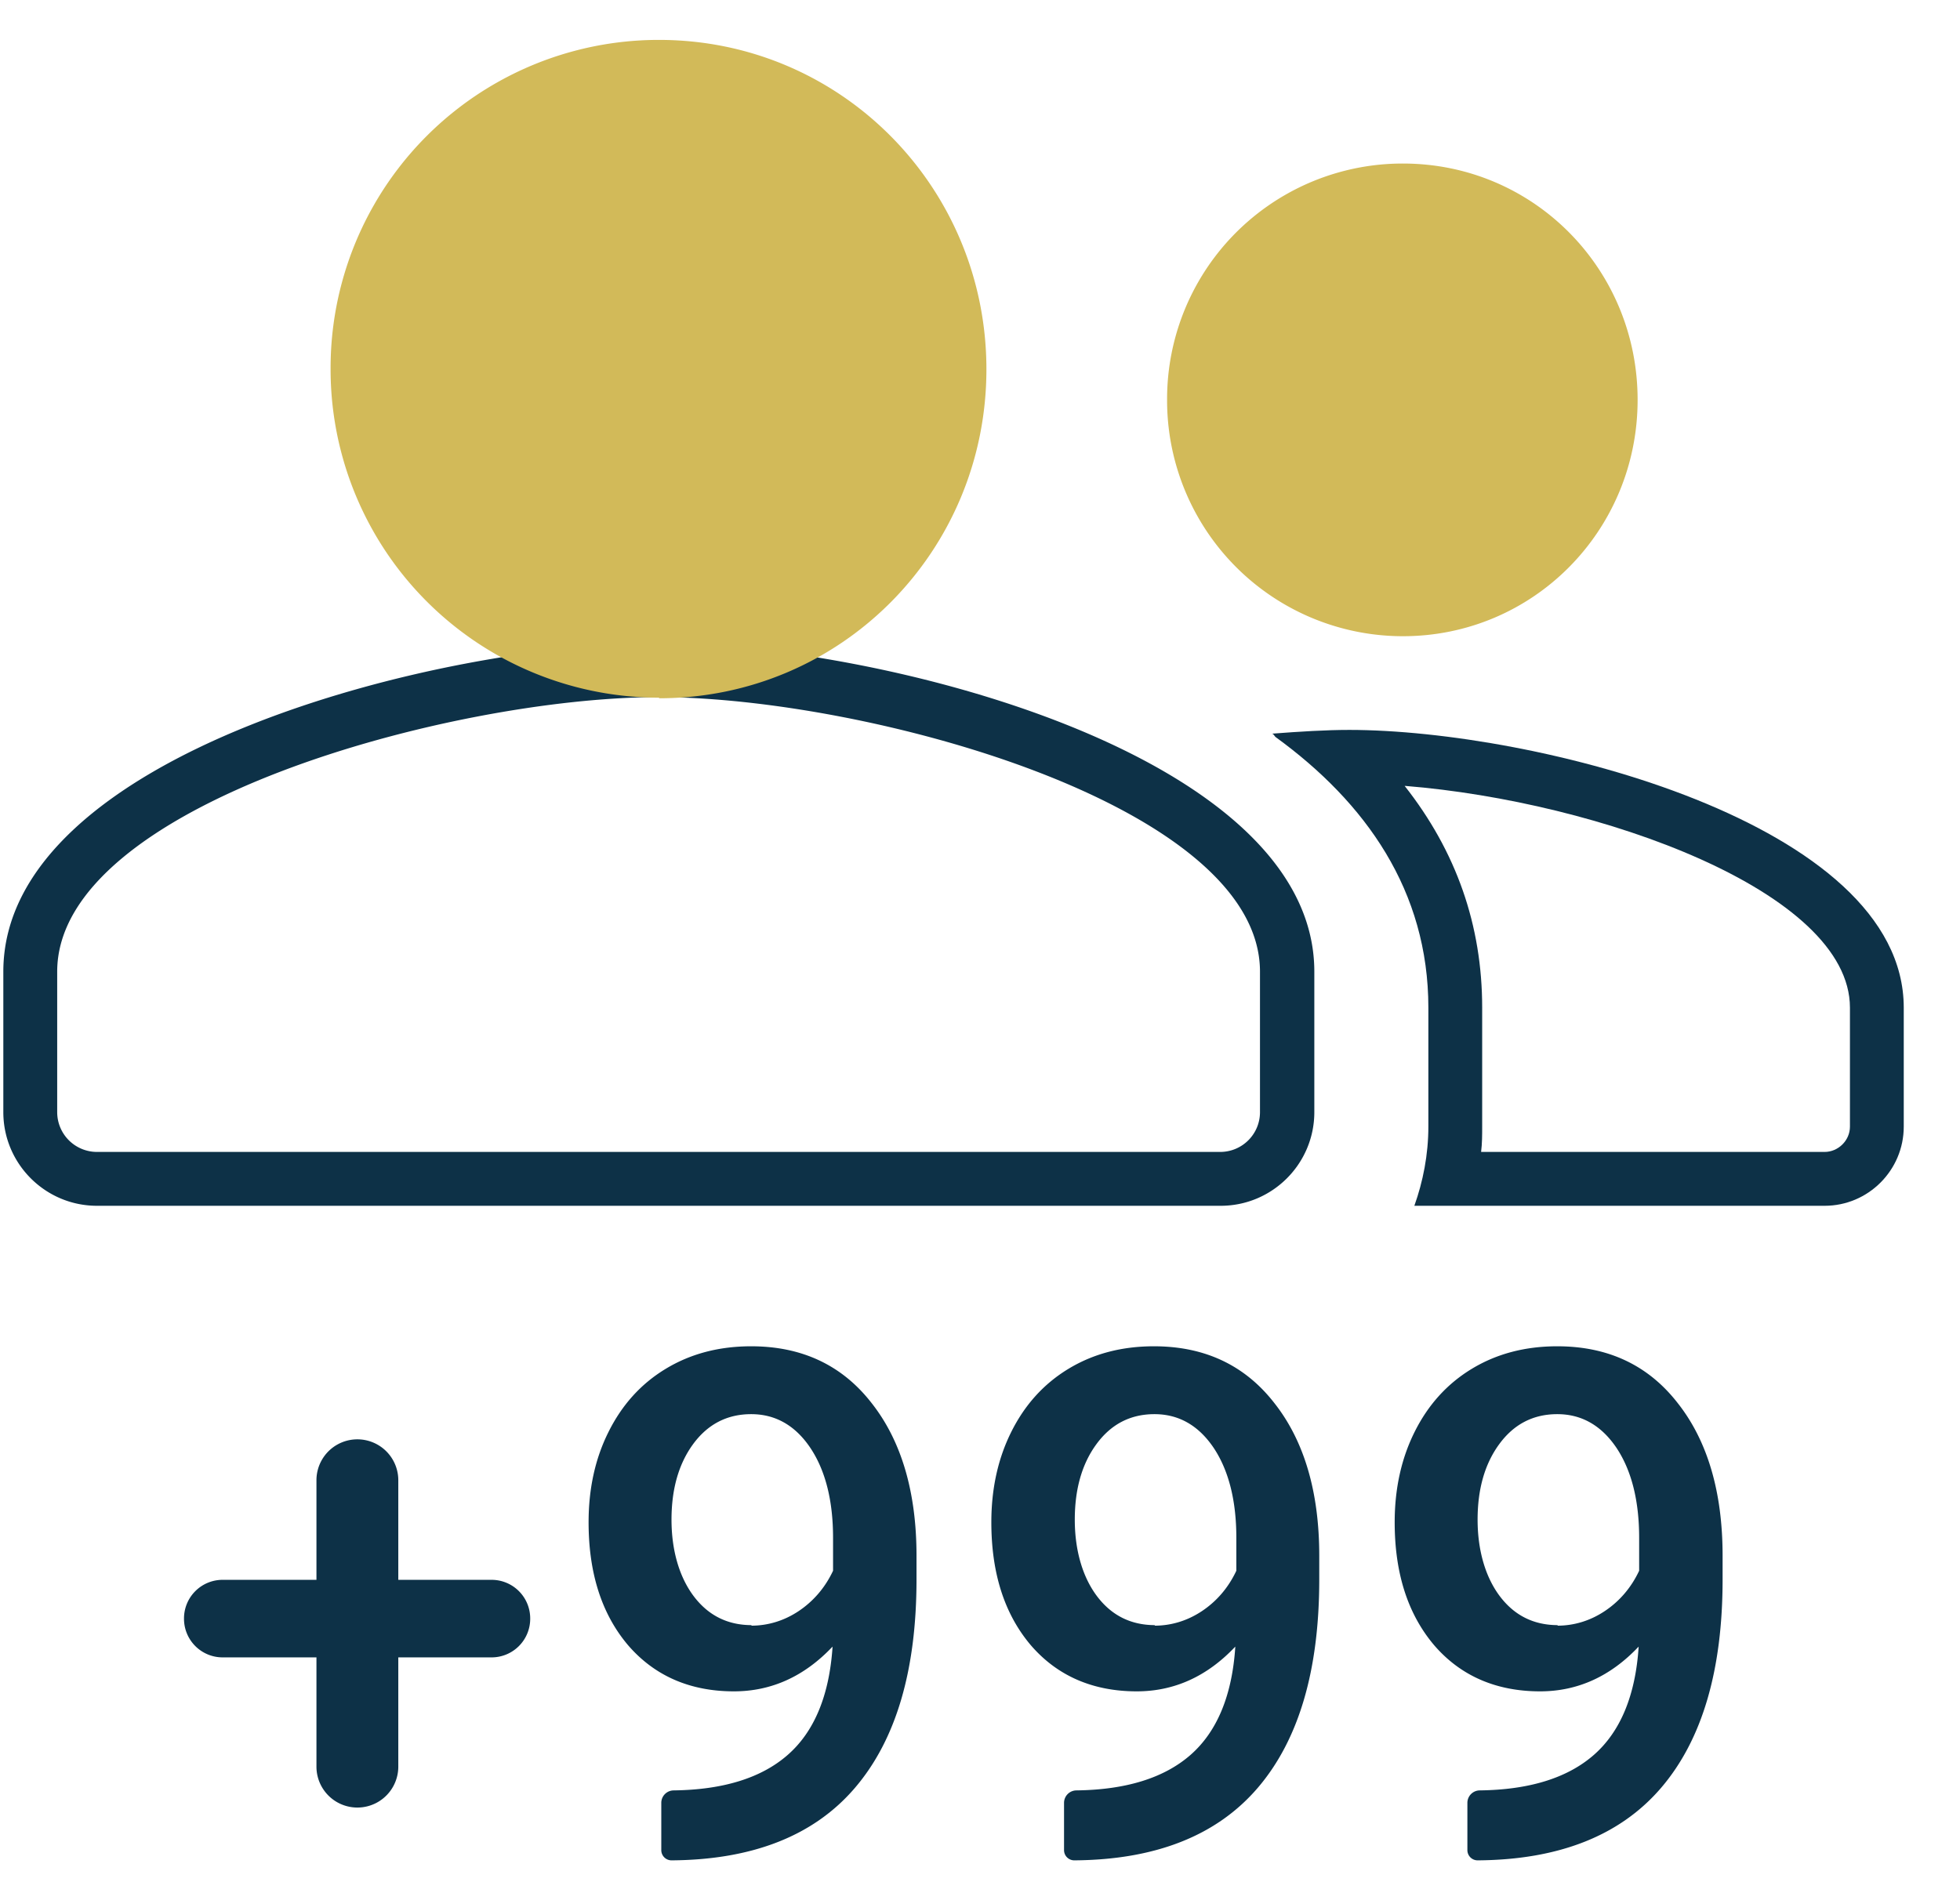 <svg width="33" height="32" fill="none" xmlns="http://www.w3.org/2000/svg"><g clip-path="url(#a)"><path fill-rule="evenodd" clip-rule="evenodd" d="M27.572 6.734c0 2.203-1.758 3.98-3.952 3.98a3.971 3.971 0 0 1-3.97-3.98 3.966 3.966 0 0 1 3.97-3.98c2.203 0 3.952 1.778 3.952 3.98z" fill="#D2BA59"/><path d="M11.088 11.74c3.481 0 10.126 1.803 10.126 4.623v2.366c0 .371-.3.67-.671.67H1.633a.67.67 0 0 1-.67-.67v-2.366c0-2.82 6.653-4.623 10.125-4.623zm0-.907c-3.671 0-11.032 1.85-11.032 5.53v2.366c0 .87.707 1.577 1.577 1.577h18.919c.87 0 1.577-.707 1.577-1.577v-2.366c0-3.68-7.36-5.53-11.032-5.53h-.009z" fill="#0D3147"/><path d="M23.659 13.235c3.264.263 7.488 1.777 7.488 3.735v2.003c0 .236-.2.426-.426.426h-5.784c.018-.145.018-.29.018-.426V16.97c0-1.387-.435-2.63-1.305-3.735m-.934-.943c-.39 0-.825.027-1.296.063.027.01.036.037.054.055 1.523 1.106 2.575 2.592 2.575 4.56v2.003c0 .471-.09.925-.236 1.333h6.908c.734 0 1.332-.599 1.332-1.333V16.97c0-3.119-6.227-4.678-9.337-4.678z" fill="#0D3147"/><path d="M11.096 11.759c3.064 0 5.512-2.475 5.512-5.54 0-3.063-2.448-5.547-5.512-5.547a5.525 5.525 0 0 0-5.53 5.539 5.53 5.53 0 0 0 5.53 5.538v.01z" fill="#D2BA59"/><path d="M6.706 26.605h1.568a.65.65 0 0 1 .653.653.65.65 0 0 1-.653.653H6.706v1.84a.689.689 0 1 1-1.378 0v-1.84H3.75a.65.65 0 0 1-.652-.653.65.65 0 0 1 .652-.653h1.578v-1.677a.689.689 0 1 1 1.378 0v1.677zM14.017 27.73c-.472.499-1.025.753-1.66.753-.743 0-1.34-.263-1.785-.78-.444-.526-.662-1.215-.662-2.067 0-.562.109-1.07.336-1.523.226-.453.543-.807.96-1.06.418-.254.898-.381 1.442-.381.852 0 1.532.317 2.03.96.499.635.753 1.496.753 2.566v.4c0 1.531-.345 2.7-1.034 3.507-.688.807-1.722 1.215-3.09 1.224a.172.172 0 0 1-.173-.172v-.798a.21.21 0 0 1 .208-.208c.834-.01 1.478-.209 1.922-.599.445-.39.698-.997.753-1.813v-.009zm-1.37-.353c.282 0 .554-.082.799-.245.244-.163.444-.39.58-.68v-.553c0-.625-.127-1.133-.381-1.514-.254-.38-.59-.57-.997-.57-.408 0-.734.171-.98.507-.244.335-.362.761-.362 1.269 0 .508.127.96.372 1.287.245.326.571.49.979.49l-.01.009zM20.798 27.73c-.471.499-1.024.753-1.659.753-.743 0-1.342-.263-1.786-.78-.444-.526-.662-1.215-.662-2.067 0-.562.11-1.07.336-1.523.226-.453.544-.807.96-1.06.418-.254.898-.381 1.442-.381.852 0 1.532.317 2.03.96.5.635.753 1.496.753 2.566v.4c0 1.531-.344 2.7-1.033 3.507-.69.807-1.723 1.215-3.092 1.224a.172.172 0 0 1-.172-.172v-.798a.21.21 0 0 1 .209-.208c.834-.01 1.477-.209 1.922-.599.444-.39.698-.997.752-1.813v-.009zm-1.36-.353c.281 0 .553-.082.798-.245.245-.163.444-.39.58-.68v-.553c0-.625-.127-1.133-.38-1.514-.255-.38-.59-.57-.998-.57-.408 0-.734.171-.979.507-.245.335-.363.761-.363 1.269 0 .508.127.96.372 1.287.245.326.571.49.98.49l-.01.009zM27.589 27.73c-.471.499-1.024.753-1.659.753-.743 0-1.342-.263-1.786-.78-.444-.526-.662-1.215-.662-2.067 0-.562.11-1.07.336-1.523.226-.453.544-.807.96-1.06.418-.254.898-.381 1.442-.381.852 0 1.532.317 2.03.96.5.635.753 1.496.753 2.566v.4c0 1.531-.344 2.7-1.033 3.507-.69.807-1.723 1.215-3.091 1.224a.172.172 0 0 1-.173-.172v-.798a.21.21 0 0 1 .209-.208c.834-.01 1.477-.209 1.922-.599.444-.39.698-.997.752-1.813v-.009zm-1.369-.353c.281 0 .553-.082.798-.245.245-.163.444-.39.58-.68v-.553c0-.625-.127-1.133-.38-1.514-.255-.38-.59-.57-.998-.57-.408 0-.734.171-.979.507-.245.335-.363.761-.363 1.269 0 .508.127.96.372 1.287.245.326.571.49.98.49l-.01.009z" fill="#0D3147"/></g><defs><clipPath id="a"><path fill="#fff" transform="translate(.055)" d="M0 0h32v32H0z"/></clipPath></defs></svg>